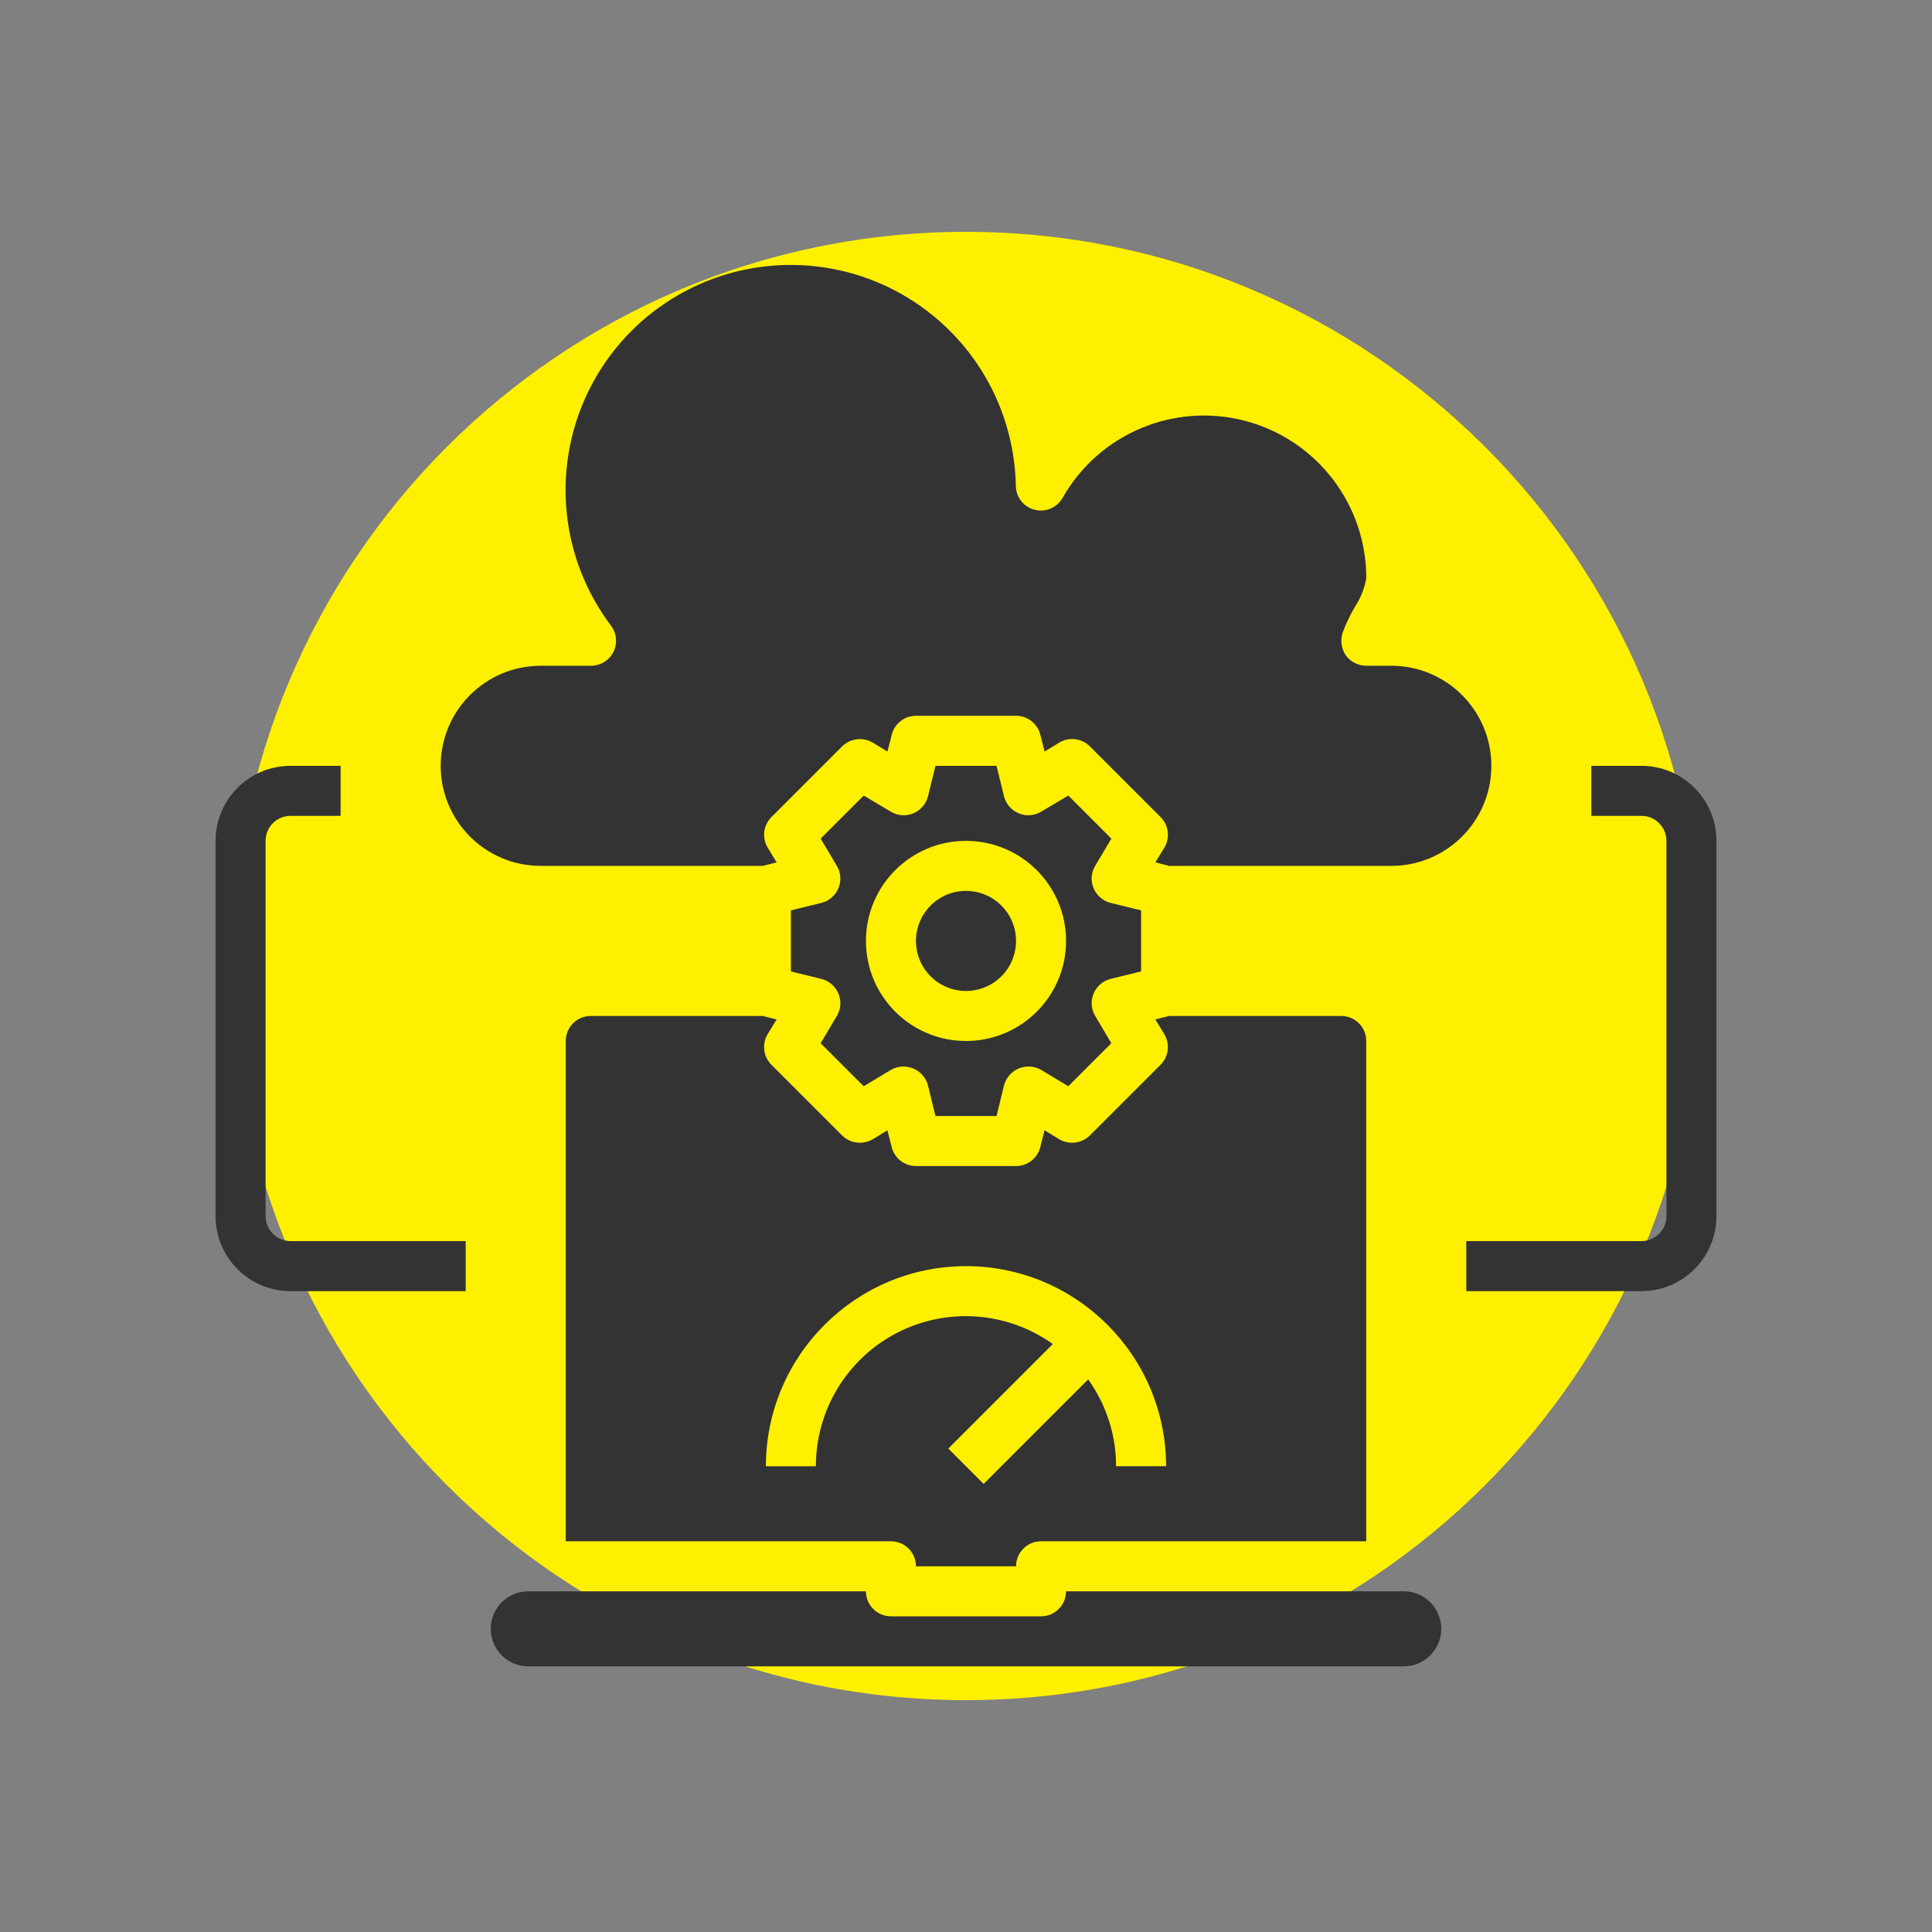 <svg version="1.1" xmlns="http://www.w3.org/2000/svg" xmlns:xlink="http://www.w3.org/1999/xlink" viewBox="0 0 172 172" width="172"  height="172" ><rect x="0" y="0" width="172" height="172" fill="#808080" stroke="none"/><g fill="none" fill-rule="nonzero" stroke="none" stroke-width="1" stroke-linecap="butt" stroke-linejoin="miter" stroke-miterlimit="10" stroke-dasharray="" stroke-dashoffset="0" font-family="none" font-weight="none" font-size="none" text-anchor="none" style="mix-blend-mode: normal"><path d="M0,172v-172h172v172z" fill="none"></path><path d="M86,151.36c-36.097,0 -65.36,-29.263 -65.36,-65.36v0c0,-36.097 29.263,-65.36 65.36,-65.36h0c36.097,0 65.36,29.263 65.36,65.36v0c0,36.097 -29.263,65.36 -65.36,65.36z" fill="#fff000"></path><g fill="#333333"><path d="M69.437,23.609c-7.423,0.355 -14.041,4.788 -17.193,11.518c-3.152,6.73 -2.322,14.652 2.157,20.582c0.506,0.675 0.587,1.578 0.209,2.332c-0.378,0.754 -1.149,1.23 -1.992,1.23h-4.476c-4.92,0 -8.908,3.988 -8.908,8.908c0,4.92 3.988,8.908 8.908,8.908h19.778l1.222,-0.313l-0.8,-1.314c-0.522,-0.875 -0.384,-1.993 0.335,-2.714l6.303,-6.303c0.727,-0.709 1.837,-0.846 2.714,-0.335l1.314,0.8l0.378,-1.492c0.246,-0.994 1.138,-1.692 2.162,-1.692h8.908c1.024,0 1.916,0.698 2.162,1.692l0.378,1.492l1.314,-0.8c0.875,-0.522 1.993,-0.384 2.714,0.335l6.303,6.303c0.719,0.722 0.857,1.839 0.335,2.714l-0.8,1.314l1.222,0.313h19.778c4.92,0 8.908,-3.988 8.908,-8.908c0,-4.92 -3.988,-8.908 -8.908,-8.908h-2.227c-0.724,-0.001 -1.403,-0.349 -1.827,-0.935c-0.407,-0.603 -0.505,-1.362 -0.265,-2.049c0.289,-0.762 0.638,-1.499 1.044,-2.205c0.526,-0.787 0.883,-1.674 1.048,-2.605c0.011,-6.57 -4.409,-12.322 -10.761,-14.002c-6.352,-1.68 -13.038,1.134 -16.276,6.851c-0.496,0.873 -1.515,1.306 -2.488,1.057c-0.973,-0.249 -1.659,-1.118 -1.674,-2.122c-0.1,-5.417 -2.388,-10.562 -6.343,-14.264c-3.955,-3.702 -9.241,-5.645 -14.652,-5.387zM25.871,68.179c-3.69,0 -6.681,2.991 -6.681,6.681v33.405c0,3.69 2.991,6.681 6.681,6.681h15.589v-4.454h-15.589c-1.23,0 -2.227,-0.997 -2.227,-2.227v-33.405c0,-1.23 0.997,-2.227 2.227,-2.227h4.454v-4.454zM83.282,68.179l-0.665,2.718c-0.176,0.683 -0.662,1.244 -1.314,1.514c-0.655,0.274 -1.401,0.216 -2.005,-0.157l-2.405,-1.427l-3.832,3.832l1.427,2.405c0.372,0.604 0.43,1.351 0.157,2.005c-0.27,0.651 -0.831,1.138 -1.514,1.314l-2.718,0.665v5.437l2.718,0.665c0.683,0.176 1.244,0.662 1.514,1.314c0.274,0.655 0.216,1.401 -0.157,2.005l-1.427,2.405l3.832,3.832l2.405,-1.448c0.611,-0.355 1.352,-0.404 2.005,-0.135c0.651,0.27 1.138,0.831 1.314,1.514l0.665,2.718h5.437l0.665,-2.718c0.176,-0.683 0.662,-1.244 1.314,-1.514c0.653,-0.27 1.394,-0.22 2.005,0.135l2.405,1.448l3.832,-3.832l-1.427,-2.405c-0.372,-0.604 -0.43,-1.351 -0.157,-2.005c0.27,-0.651 0.831,-1.138 1.514,-1.314l2.718,-0.665v-5.437l-2.718,-0.665c-0.683,-0.176 -1.244,-0.662 -1.514,-1.314c-0.274,-0.655 -0.216,-1.401 0.157,-2.005l1.427,-2.405l-3.832,-3.832l-2.405,1.427c-0.604,0.372 -1.351,0.43 -2.005,0.157c-0.651,-0.27 -1.138,-0.831 -1.314,-1.514l-0.665,-2.718zM141.675,68.179v4.454h4.454c1.23,0 2.227,0.997 2.227,2.227v33.405c0,1.23 -0.997,2.227 -2.227,2.227h-15.589v4.454h15.589c3.69,0 6.681,-2.991 6.681,-6.681v-33.405c0,-3.69 -2.991,-6.681 -6.681,-6.681zM86,74.86c4.92,0 8.908,3.988 8.908,8.908c0,4.92 -3.988,8.908 -8.908,8.908c-4.92,0 -8.908,-3.988 -8.908,-8.908c0,-4.92 3.988,-8.908 8.908,-8.908zM86,79.314c-2.46,0 -4.454,1.994 -4.454,4.454c0,2.46 1.994,4.454 4.454,4.454c2.46,0 4.454,-1.994 4.454,-4.454c0,-2.46 -1.994,-4.454 -4.454,-4.454zM52.595,90.448c-1.23,0 -2.227,0.997 -2.227,2.227v44.54h28.951c1.23,0 2.227,0.997 2.227,2.227h8.908c0,-1.23 0.997,-2.227 2.227,-2.227h28.951v-44.54c0,-1.23 -0.997,-2.227 -2.227,-2.227h-15.324l-1.222,0.313l0.8,1.314c0.522,0.875 0.384,1.993 -0.335,2.714l-6.303,6.303c-0.727,0.709 -1.837,0.846 -2.714,0.335l-1.314,-0.8l-0.378,1.492c-0.246,0.994 -1.138,1.692 -2.162,1.692h-8.908c-1.024,-0 -1.916,-0.698 -2.162,-1.692l-0.378,-1.492l-1.314,0.8c-0.877,0.511 -1.988,0.374 -2.714,-0.335l-6.303,-6.303c-0.719,-0.722 -0.857,-1.839 -0.335,-2.714l0.8,-1.314l-1.222,-0.313zM86,112.718c9.835,0.011 17.805,7.981 17.816,17.816h-4.454c-0,-2.773 -0.869,-5.475 -2.484,-7.729l-9.304,9.304l-3.149,-3.149l9.304,-9.304c-4.069,-2.906 -9.422,-3.291 -13.866,-0.999c-4.444,2.292 -7.233,6.877 -7.225,11.878h-4.454c0.011,-9.835 7.981,-17.805 17.816,-17.816zM47.028,141.669c-1.845,0 -3.34,1.496 -3.34,3.34c0,1.845 1.496,3.34 3.34,3.34h77.944c1.845,0 3.34,-1.496 3.34,-3.34c0,-1.845 -1.496,-3.34 -3.34,-3.34h-30.064c0,1.23 -0.997,2.227 -2.227,2.227h-13.362c-1.23,0 -2.227,-0.997 -2.227,-2.227z"></path></g></g></svg>